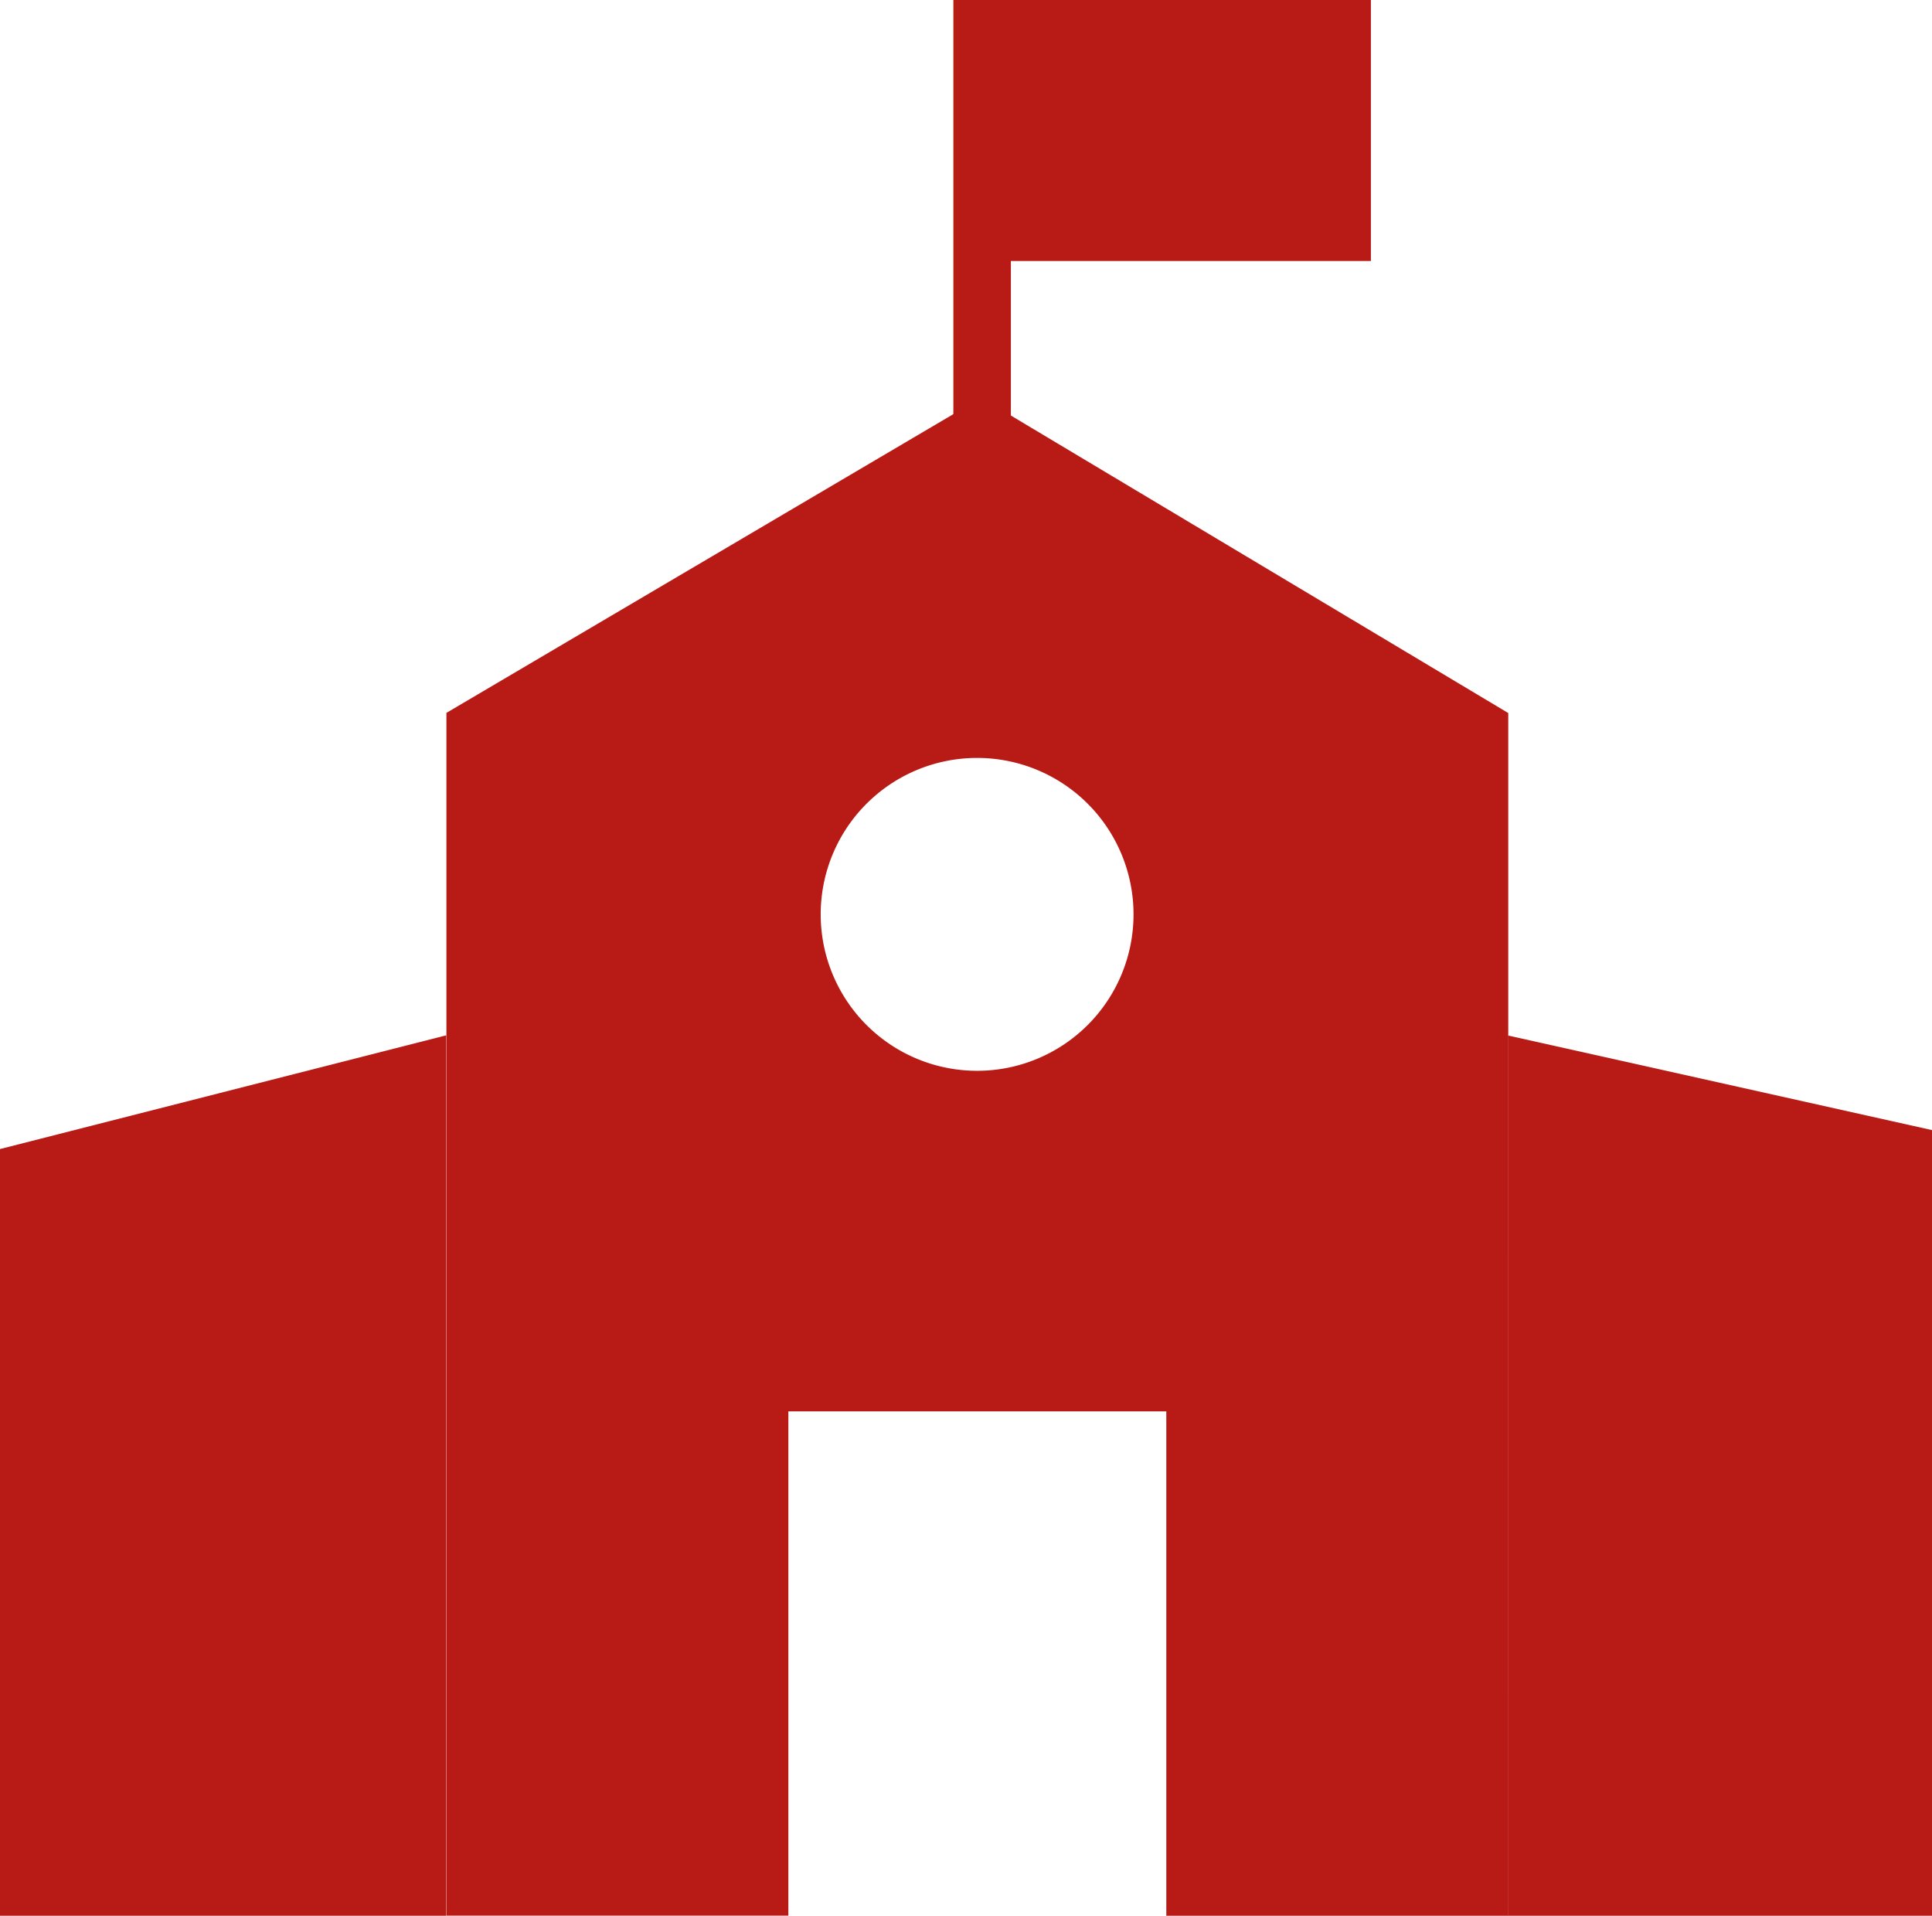 <svg id="icono-campus" xmlns="http://www.w3.org/2000/svg" xmlns:xlink="http://www.w3.org/1999/xlink" width="53.111" height="52.658" viewBox="0 0 53.111 52.658">
  <defs>
    <clipPath id="clip-path">
      <rect id="Rectángulo_289" data-name="Rectángulo 289" width="53.111" height="52.658" fill="none"/>
    </clipPath>
  </defs>
  <rect id="Rectángulo_287" data-name="Rectángulo 287" width="10.688" height="7.174" transform="translate(26.998 0)" fill="#b81a15"/>
  <rect id="Rectángulo_288" data-name="Rectángulo 288" width="1.581" height="13.276" transform="translate(26.208)" fill="#b81a15"/>
  <path id="Trazado_756" data-name="Trazado 756" d="M0,57.782V78.856H12.266v-24.2Z" transform="translate(0 -26.198)" fill="#b81a15"/>
  <path id="Trazado_757" data-name="Trazado 757" d="M79.612,78.856H91.27V57.261l-11.657-2.6Z" transform="translate(-38.158 -26.198)" fill="#b81a15"/>
  <g id="Grupo_126" data-name="Grupo 126" transform="translate(0 0)">
    <g id="Grupo_125" data-name="Grupo 125" clip-path="url(#clip-path)">
      <path id="Trazado_758" data-name="Trazado 758" d="M38.263,21l-14.7,8.662v33.06h9.4V48.861h10.39V62.725h9.4V29.666Zm-.111,18.5a4.3,4.3,0,1,1,4.3-4.3,4.3,4.3,0,0,1-4.3,4.3" transform="translate(-11.291 -10.067)" fill="#b81a15"/>
    </g>
  </g>
</svg>

